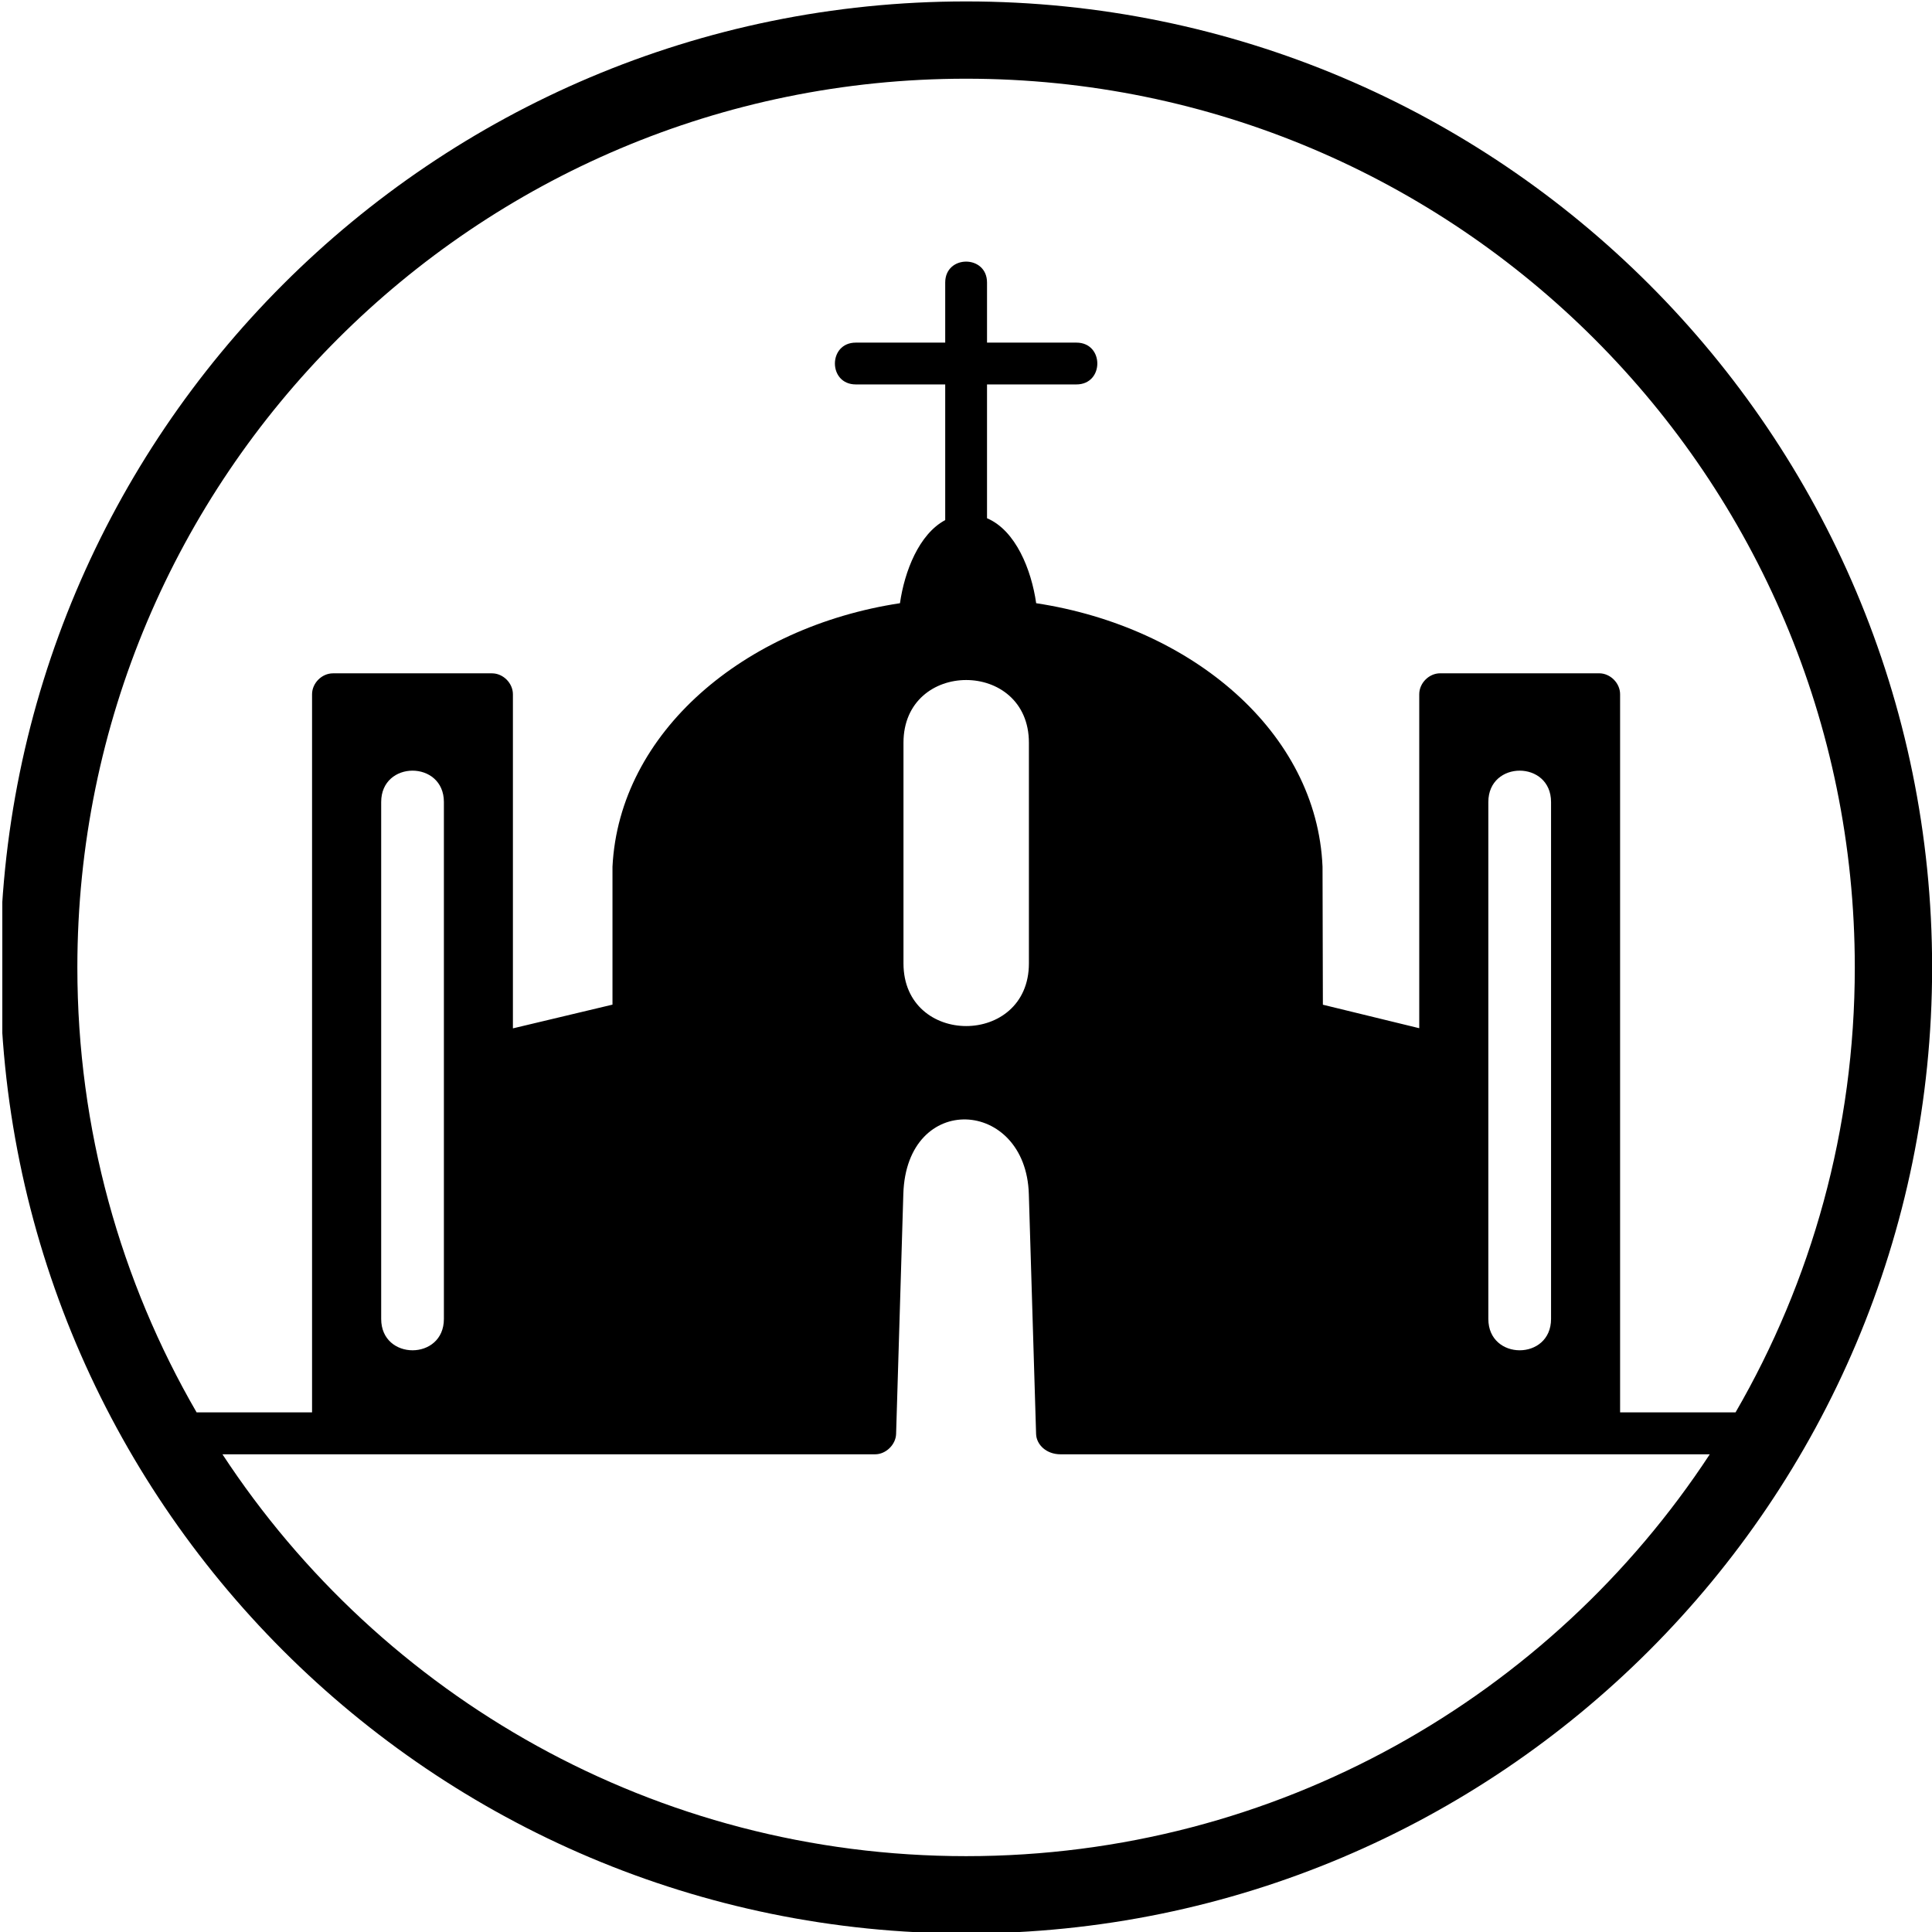 <?xml version="1.0" encoding="utf-8"?>
<!-- Generator: Adobe Illustrator 16.0.0, SVG Export Plug-In . SVG Version: 6.00 Build 0)  -->
<!DOCTYPE svg PUBLIC "-//W3C//DTD SVG 1.1//EN" "http://www.w3.org/Graphics/SVG/1.1/DTD/svg11.dtd">
<svg version="1.1" id="Livello_1" xmlns="http://www.w3.org/2000/svg" xmlns:xlink="http://www.w3.org/1999/xlink" x="0px" y="0px"
	 width="50px" height="50px" viewBox="0 0 50 50" enable-background="new 0 0 50 50" xml:space="preserve">
<g>
	<defs>
		<rect id="SVGID_1_" x="0.06" y="-0.04" width="49.98" height="50.04"/>
	</defs>
	<clipPath id="SVGID_2_">
		<use xlink:href="#SVGID_1_"  overflow="visible"/>
	</clipPath>
	<path clip-path="url(#SVGID_2_)" d="M27.858,9.949h-2.314v3.463c0.743,0.315,1.149,1.335,1.272,2.199
		c4.031,0.613,7.267,3.339,7.411,6.821l0.009,3.57l2.494,0.608v-8.643c0-0.289,0.253-0.542,0.541-0.542h4.115
		c0.288,0,0.542,0.253,0.542,0.542v18.585h2.988c1.962-3.386,3.086-7.319,3.086-11.514c0-12.704-10.298-23.001-23-23.001
		c-12.703,0-23,10.297-23,23.001c0,4.194,1.124,8.128,3.086,11.514h2.988V17.968c0-0.289,0.253-0.542,0.541-0.542h4.116
		c0.288,0,0.541,0.253,0.541,0.542v8.646L15.851,26v-3.57c0.175-3.478,3.407-6.206,7.44-6.819c0.118-0.825,0.492-1.789,1.171-2.151
		V9.949h-2.314c-0.721,0-0.721-1.082,0-1.082h2.314V7.312c0-0.722,1.082-0.722,1.082,0v1.555h2.314
		C28.579,8.867,28.579,9.949,27.858,9.949 M44.249,37.637H27.445c-0.366,0-0.623-0.25-0.631-0.526l-0.188-6.21
		c-0.075-2.478-3.167-2.668-3.248,0l-0.187,6.21c-0.008,0.276-0.265,0.526-0.541,0.526H5.757c4.108,6.265,11.194,10.4,19.246,10.4
		S40.14,43.901,44.249,37.637z M25.003,0.037c13.807,0,25,11.194,25,25.002c0,13.805-11.193,24.999-25,24.999
		c-13.807,0-25-11.194-25-24.999C0.003,11.231,11.196,0.037,25.003,0.037z M26.628,19.222c0-2.164-3.246-2.164-3.246,0v5.71
		c0,2.163,3.246,2.163,3.246,0V19.222z M40.141,20.756c0-1.082-1.623-1.082-1.623,0v13.378c0,1.082,1.623,1.082,1.623,0V20.756z
		 M11.488,20.756c0-1.082-1.623-1.082-1.623,0v13.378c0,1.082,1.623,1.082,1.623,0V20.756z"/>
</g>
</svg>
